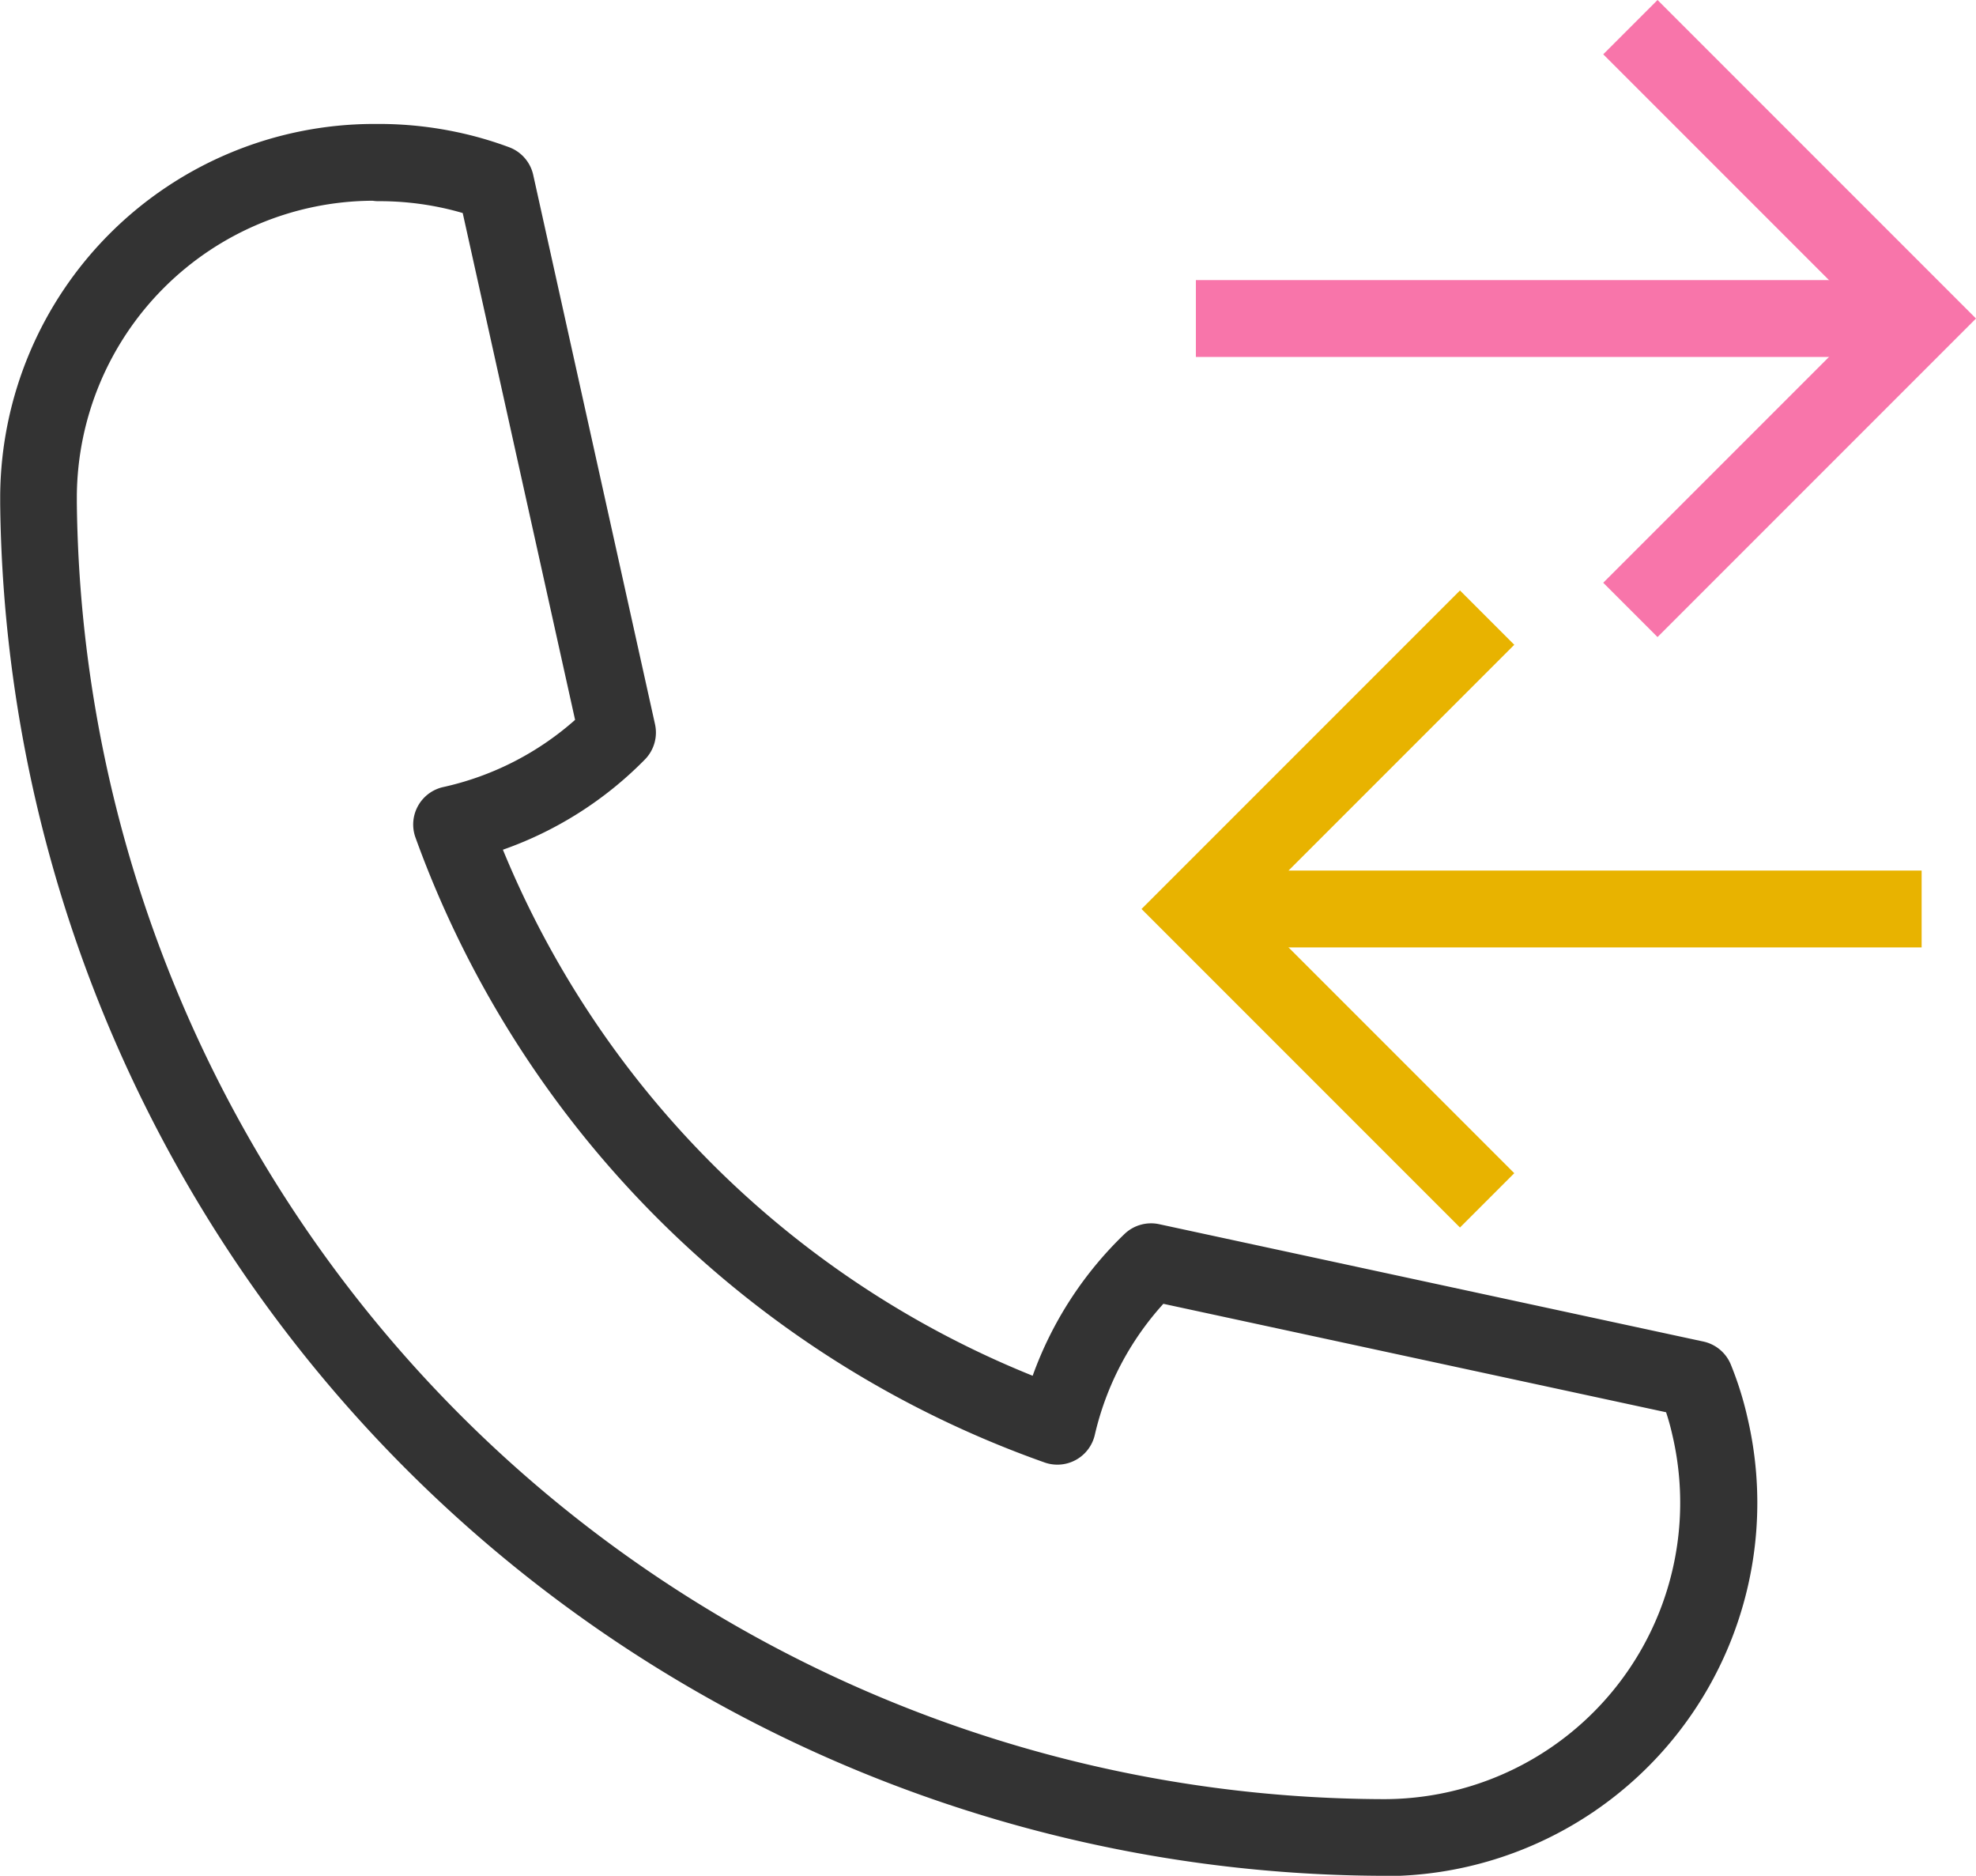 <svg xmlns="http://www.w3.org/2000/svg" width="31.477" height="29.875" viewBox="0 0 31.477 29.875"><g transform="translate(-658 -3325.77)"><g transform="translate(658 3327.743)"><path d="M2559.885,1834.021a22.1,22.1,0,0,1-22.039-21.846c0-.036,0-.071,0-.108v-.033a5.962,5.962,0,0,1,5.948-5.914h.087a6,6,0,0,1,1.231.128,5.854,5.854,0,0,1,.839.242.612.612,0,0,1,.386.442l1.94,8.748a.612.612,0,0,1-.161.562,5.92,5.92,0,0,1-2.262,1.437,15.305,15.305,0,0,0,8.439,8.378,5.9,5.9,0,0,1,1.461-2.256.612.612,0,0,1,.554-.158l8.669,1.869a.612.612,0,0,1,.438.368,5.387,5.387,0,0,1,.265.846,5.945,5.945,0,0,1-5.792,7.3Zm-16.106-26.678a4.736,4.736,0,0,0-4.712,4.7c0,.042,0,.056,0,.071s0,.025,0,.038a20.874,20.874,0,0,0,20.816,20.648,4.721,4.721,0,0,0,4.6-5.8q-.041-.184-.1-.362l-8.008-1.727a4.668,4.668,0,0,0-1.092,2.087.612.612,0,0,1-.8.44,16.514,16.514,0,0,1-10.023-9.957.611.611,0,0,1,.444-.8,4.691,4.691,0,0,0,2.1-1.07l-1.79-8.072q-.18-.053-.355-.089a4.762,4.762,0,0,0-.98-.1A.577.577,0,0,1,2543.779,1807.343Zm.124,0h0Zm-.167,0h0Zm0,0h0Zm0,0h0Z" transform="translate(-2537.843 -1806.119)" fill="#333"/></g><g transform="translate(677.05 3325.77)"><g transform="translate(6.489 0)"><path d="M2872.65,1790.46l-.865-.865,4.208-4.208-4.208-4.208.865-.865,5.073,5.073Z" transform="translate(-2871.785 -1780.314)" fill="#F875AA"/></g><g transform="translate(0 4.461)"><rect width="11.561" height="1.224" fill="#F875AA"/></g></g><g transform="translate(676.185 3335.174)"><g transform="translate(0)"><path d="M2780.7,1874.206l-5.073-5.073,5.073-5.073.865.865-4.208,4.208,4.208,4.208Z" transform="translate(-2775.628 -1864.06)" fill="#e8b300"/></g><g transform="translate(0.865 4.461)"><rect width="11.561" height="1.224" fill="#e8b300"/></g></g></g></svg>
